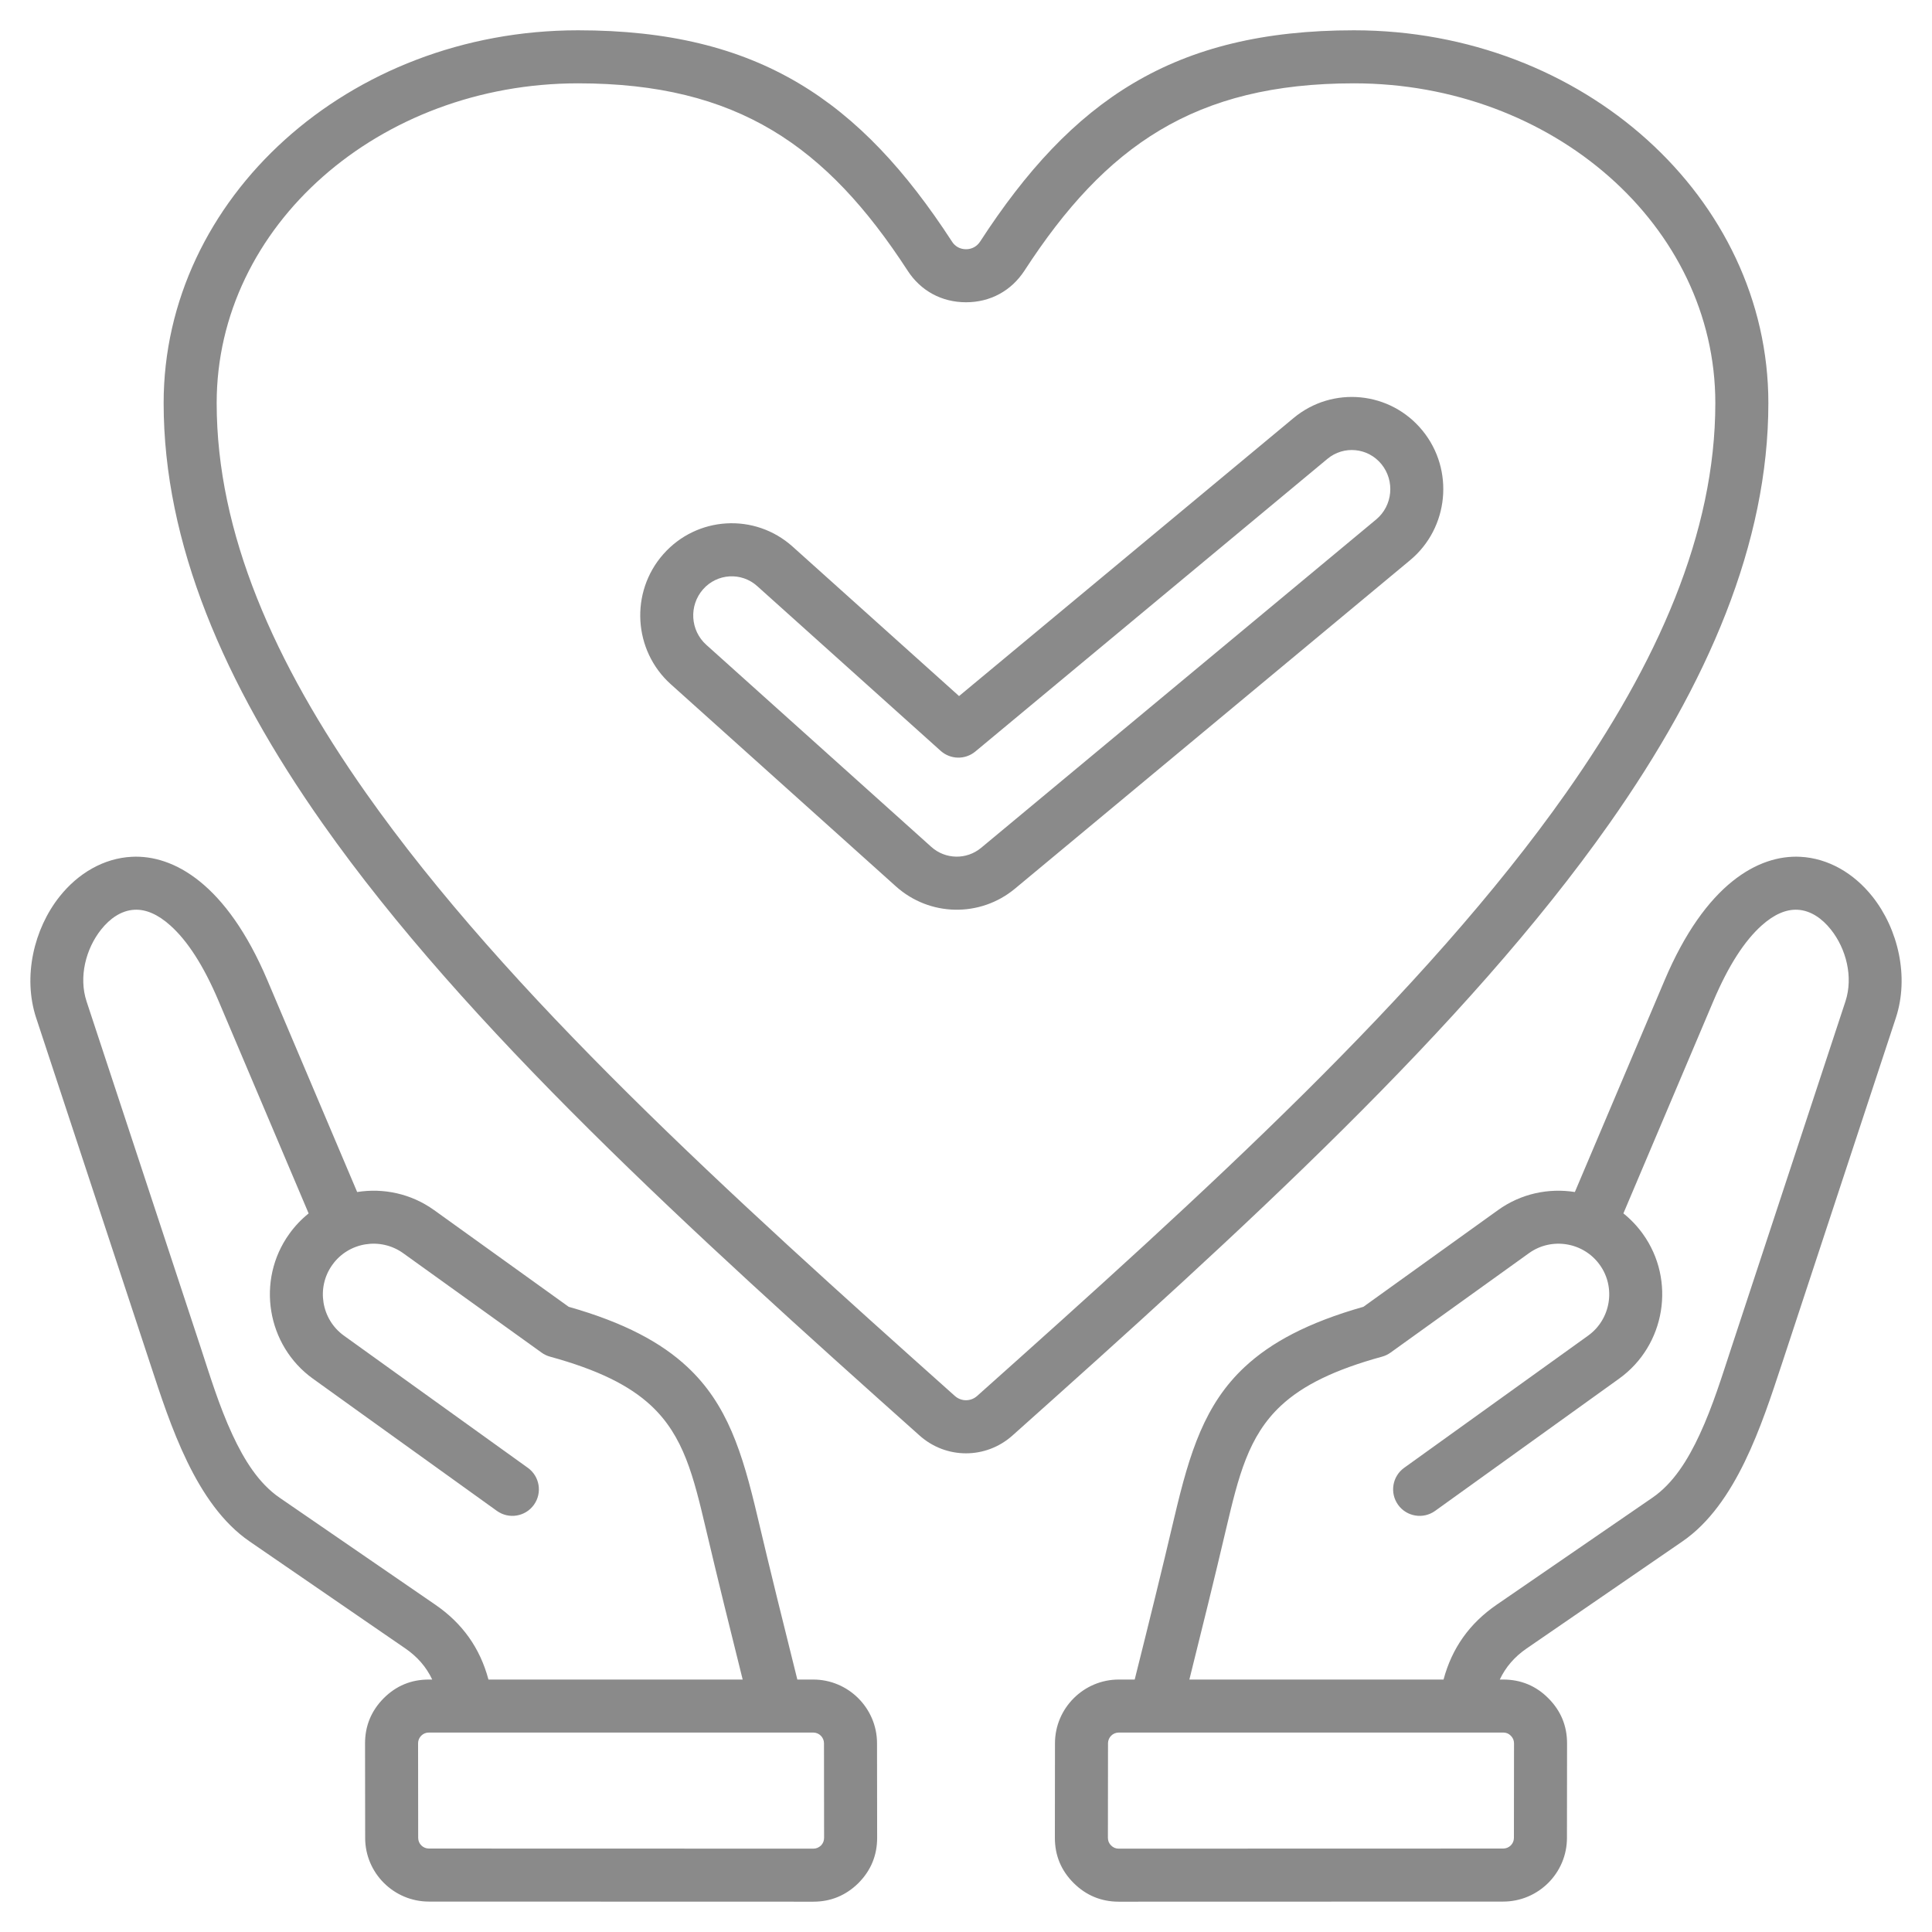 <svg width="113" height="113" viewBox="0 0 113 113" fill="none" xmlns="http://www.w3.org/2000/svg">
<path fill-rule="evenodd" clip-rule="evenodd" d="M25.28 98.234C24.936 97.503 24.413 96.9 23.707 96.415L14.594 90.153C11.444 87.99 9.949 83.305 8.805 79.826L2.117 59.541L2.116 59.54C1.321 57.124 1.984 54.327 3.484 52.439C4.567 51.076 6.066 50.193 7.718 50.112C10.133 49.993 13.239 51.665 15.644 57.344L20.89 69.72C22.417 69.476 24.039 69.808 25.389 70.777L25.39 70.777C25.39 70.777 33.262 76.433 33.262 76.433C36.526 77.359 38.679 78.53 40.199 79.947C42.542 82.132 43.418 84.944 44.302 88.695C45.054 91.881 45.84 95.058 46.635 98.234H47.566C49.619 98.234 51.296 99.91 51.296 101.962L51.303 107.489V107.491C51.303 108.518 50.939 109.396 50.222 110.124C50.217 110.13 50.211 110.135 50.206 110.141C49.478 110.857 48.599 111.227 47.572 111.227H47.571C41.631 111.222 26.624 111.221 25.088 111.221C23.033 111.221 21.358 109.552 21.358 107.499L21.351 101.966V101.964C21.351 100.945 21.714 100.066 22.432 99.337C22.434 99.334 22.437 99.331 22.44 99.329C23.17 98.598 24.051 98.234 25.082 98.234H25.28ZM43.438 98.234C42.704 95.295 41.978 92.355 41.283 89.407C40.562 86.352 39.992 83.996 38.083 82.215C36.809 81.027 34.959 80.114 32.17 79.349C31.992 79.3 31.825 79.22 31.676 79.112L23.581 73.297C22.253 72.345 20.39 72.647 19.441 73.975C19.44 73.976 19.439 73.978 19.438 73.979C18.486 75.303 18.791 77.167 20.115 78.12L30.873 85.851C31.568 86.35 31.727 87.32 31.227 88.015C30.728 88.711 29.758 88.869 29.063 88.37L18.304 80.638L18.303 80.638C15.596 78.69 14.972 74.878 16.919 72.17C17.248 71.71 17.63 71.31 18.052 70.972L12.788 58.554C11.896 56.446 10.947 55.014 9.971 54.137C9.244 53.483 8.538 53.177 7.869 53.21C7.092 53.248 6.423 53.728 5.913 54.369C5.024 55.488 4.592 57.138 5.063 58.57L11.752 78.856L11.752 78.857C12.259 80.4 12.812 82.228 13.592 83.907C14.277 85.382 15.124 86.754 16.351 87.597L25.464 93.859C27.048 94.947 28.078 96.395 28.569 98.234H43.438ZM47.566 101.335H25.082C24.909 101.335 24.761 101.397 24.635 101.52C24.516 101.644 24.453 101.792 24.453 101.964L24.459 107.495V107.497C24.459 107.842 24.743 108.119 25.088 108.119C32.581 108.119 40.08 108.119 47.572 108.125C47.747 108.125 47.895 108.059 48.022 107.937C48.14 107.813 48.2 107.664 48.2 107.491L48.194 101.966V101.964C48.194 101.618 47.912 101.335 47.566 101.335ZM87.918 111.221C86.382 111.221 71.375 111.222 65.429 111.227H65.428C64.406 111.227 63.513 110.853 62.792 110.132C62.062 109.402 61.698 108.522 61.698 107.491V107.489L61.704 101.964C61.704 99.91 63.381 98.234 65.434 98.234H66.367C67.163 95.058 67.95 91.882 68.697 88.697L68.698 88.695C69.583 84.944 70.461 82.132 72.806 79.947C74.326 78.53 76.48 77.359 79.744 76.433L87.615 70.778C88.962 69.809 90.582 69.476 92.111 69.72L97.356 57.345C99.761 51.665 102.867 49.993 105.283 50.112C106.934 50.193 108.433 51.076 109.516 52.439C111.016 54.327 111.679 57.124 110.884 59.54L104.201 79.827L104.2 79.828C103.05 83.307 101.556 87.99 98.406 90.153L89.293 96.415C88.587 96.9 88.064 97.503 87.72 98.234H87.925C88.948 98.234 89.842 98.601 90.564 99.332C91.293 100.063 91.655 100.944 91.655 101.964V101.966L91.649 107.497C91.649 109.552 89.973 111.221 87.918 111.221ZM87.925 101.335H65.434C65.088 101.335 64.806 101.618 64.806 101.964V101.966L64.8 107.491C64.8 107.666 64.862 107.815 64.986 107.939C65.107 108.06 65.256 108.125 65.428 108.125C72.927 108.119 80.419 108.119 87.918 108.119C88.263 108.119 88.547 107.842 88.547 107.497V107.495L88.553 101.964C88.553 101.792 88.49 101.645 88.367 101.522C88.364 101.519 88.361 101.516 88.359 101.514C88.24 101.393 88.093 101.335 87.925 101.335ZM84.431 98.234C84.923 96.394 85.953 94.947 87.536 93.859L96.649 87.597C97.876 86.754 98.724 85.382 99.409 83.907C100.19 82.227 100.745 80.399 101.255 78.856L107.937 58.571C108.408 57.138 107.977 55.488 107.087 54.369C106.578 53.728 105.908 53.248 105.131 53.21C104.462 53.177 103.757 53.483 103.029 54.137C102.053 55.014 101.105 56.446 100.212 58.554L94.95 70.97C95.373 71.308 95.756 71.708 96.087 72.168C98.035 74.877 97.412 78.69 94.696 80.638L83.937 88.37C83.242 88.869 82.272 88.711 81.773 88.015C81.273 87.32 81.432 86.35 82.127 85.851L92.886 78.12L92.887 78.119C94.214 77.166 94.52 75.303 93.568 73.979L93.567 73.978C92.614 72.65 90.751 72.344 89.427 73.296L89.426 73.297L81.331 79.112C81.181 79.22 81.014 79.3 80.836 79.349C78.048 80.114 76.196 81.028 74.921 82.216C73.011 83.996 72.438 86.352 71.717 89.406C71.025 92.355 70.299 95.295 69.565 98.234H84.431ZM57.326 14.129C62.685 5.877 68.632 1.772 79.19 1.772C92.618 1.772 103.429 11.593 103.429 23.573C103.429 31.762 99.899 39.97 94.136 48.159C85.739 60.09 72.582 72.032 59.22 83.959C57.663 85.351 55.337 85.351 53.782 83.96C40.419 72.032 27.261 60.09 18.864 48.159C13.101 39.97 9.571 31.762 9.571 23.573C9.571 11.593 20.382 1.772 33.81 1.772C44.368 1.772 50.316 5.878 55.681 14.13C55.682 14.132 55.683 14.133 55.684 14.135C55.867 14.42 56.162 14.577 56.503 14.577C56.844 14.577 57.139 14.415 57.326 14.129ZM59.924 15.823C59.147 17.015 57.919 17.679 56.503 17.679C55.075 17.679 53.847 17.01 53.08 15.821C48.347 8.54 43.125 4.874 33.81 4.874C22.186 4.874 12.673 13.202 12.673 23.573C12.673 31.18 16.048 38.767 21.401 46.374C29.679 58.136 42.673 69.886 55.847 81.646L55.848 81.647C56.221 81.981 56.779 81.981 57.152 81.647L57.153 81.646C70.327 69.886 83.321 58.136 91.599 46.374C96.953 38.767 100.327 31.18 100.327 23.573C100.327 13.202 90.814 4.874 79.19 4.874C69.876 4.874 64.654 8.54 59.926 15.82L59.924 15.823ZM39.235 40.021C37.037 38.047 36.837 34.641 38.791 32.42C40.757 30.186 44.148 29.985 46.36 31.971L56.094 40.712L75.658 24.451C77.943 22.551 81.324 22.881 83.204 25.189C85.073 27.484 84.744 30.88 82.472 32.768L59.367 51.974C57.327 53.669 54.37 53.613 52.397 51.84L39.235 40.021ZM41.308 37.713L54.469 49.532C55.295 50.273 56.531 50.297 57.384 49.589L80.49 30.383C81.459 29.577 81.596 28.128 80.799 27.148C80.012 26.182 78.597 26.041 77.641 26.836L57.046 43.955C56.454 44.447 55.591 44.43 55.018 43.916L44.287 34.279C43.362 33.448 41.943 33.534 41.12 34.469C40.286 35.417 40.37 36.871 41.308 37.713Z" fill="#8A8A8A"/>
</svg>
